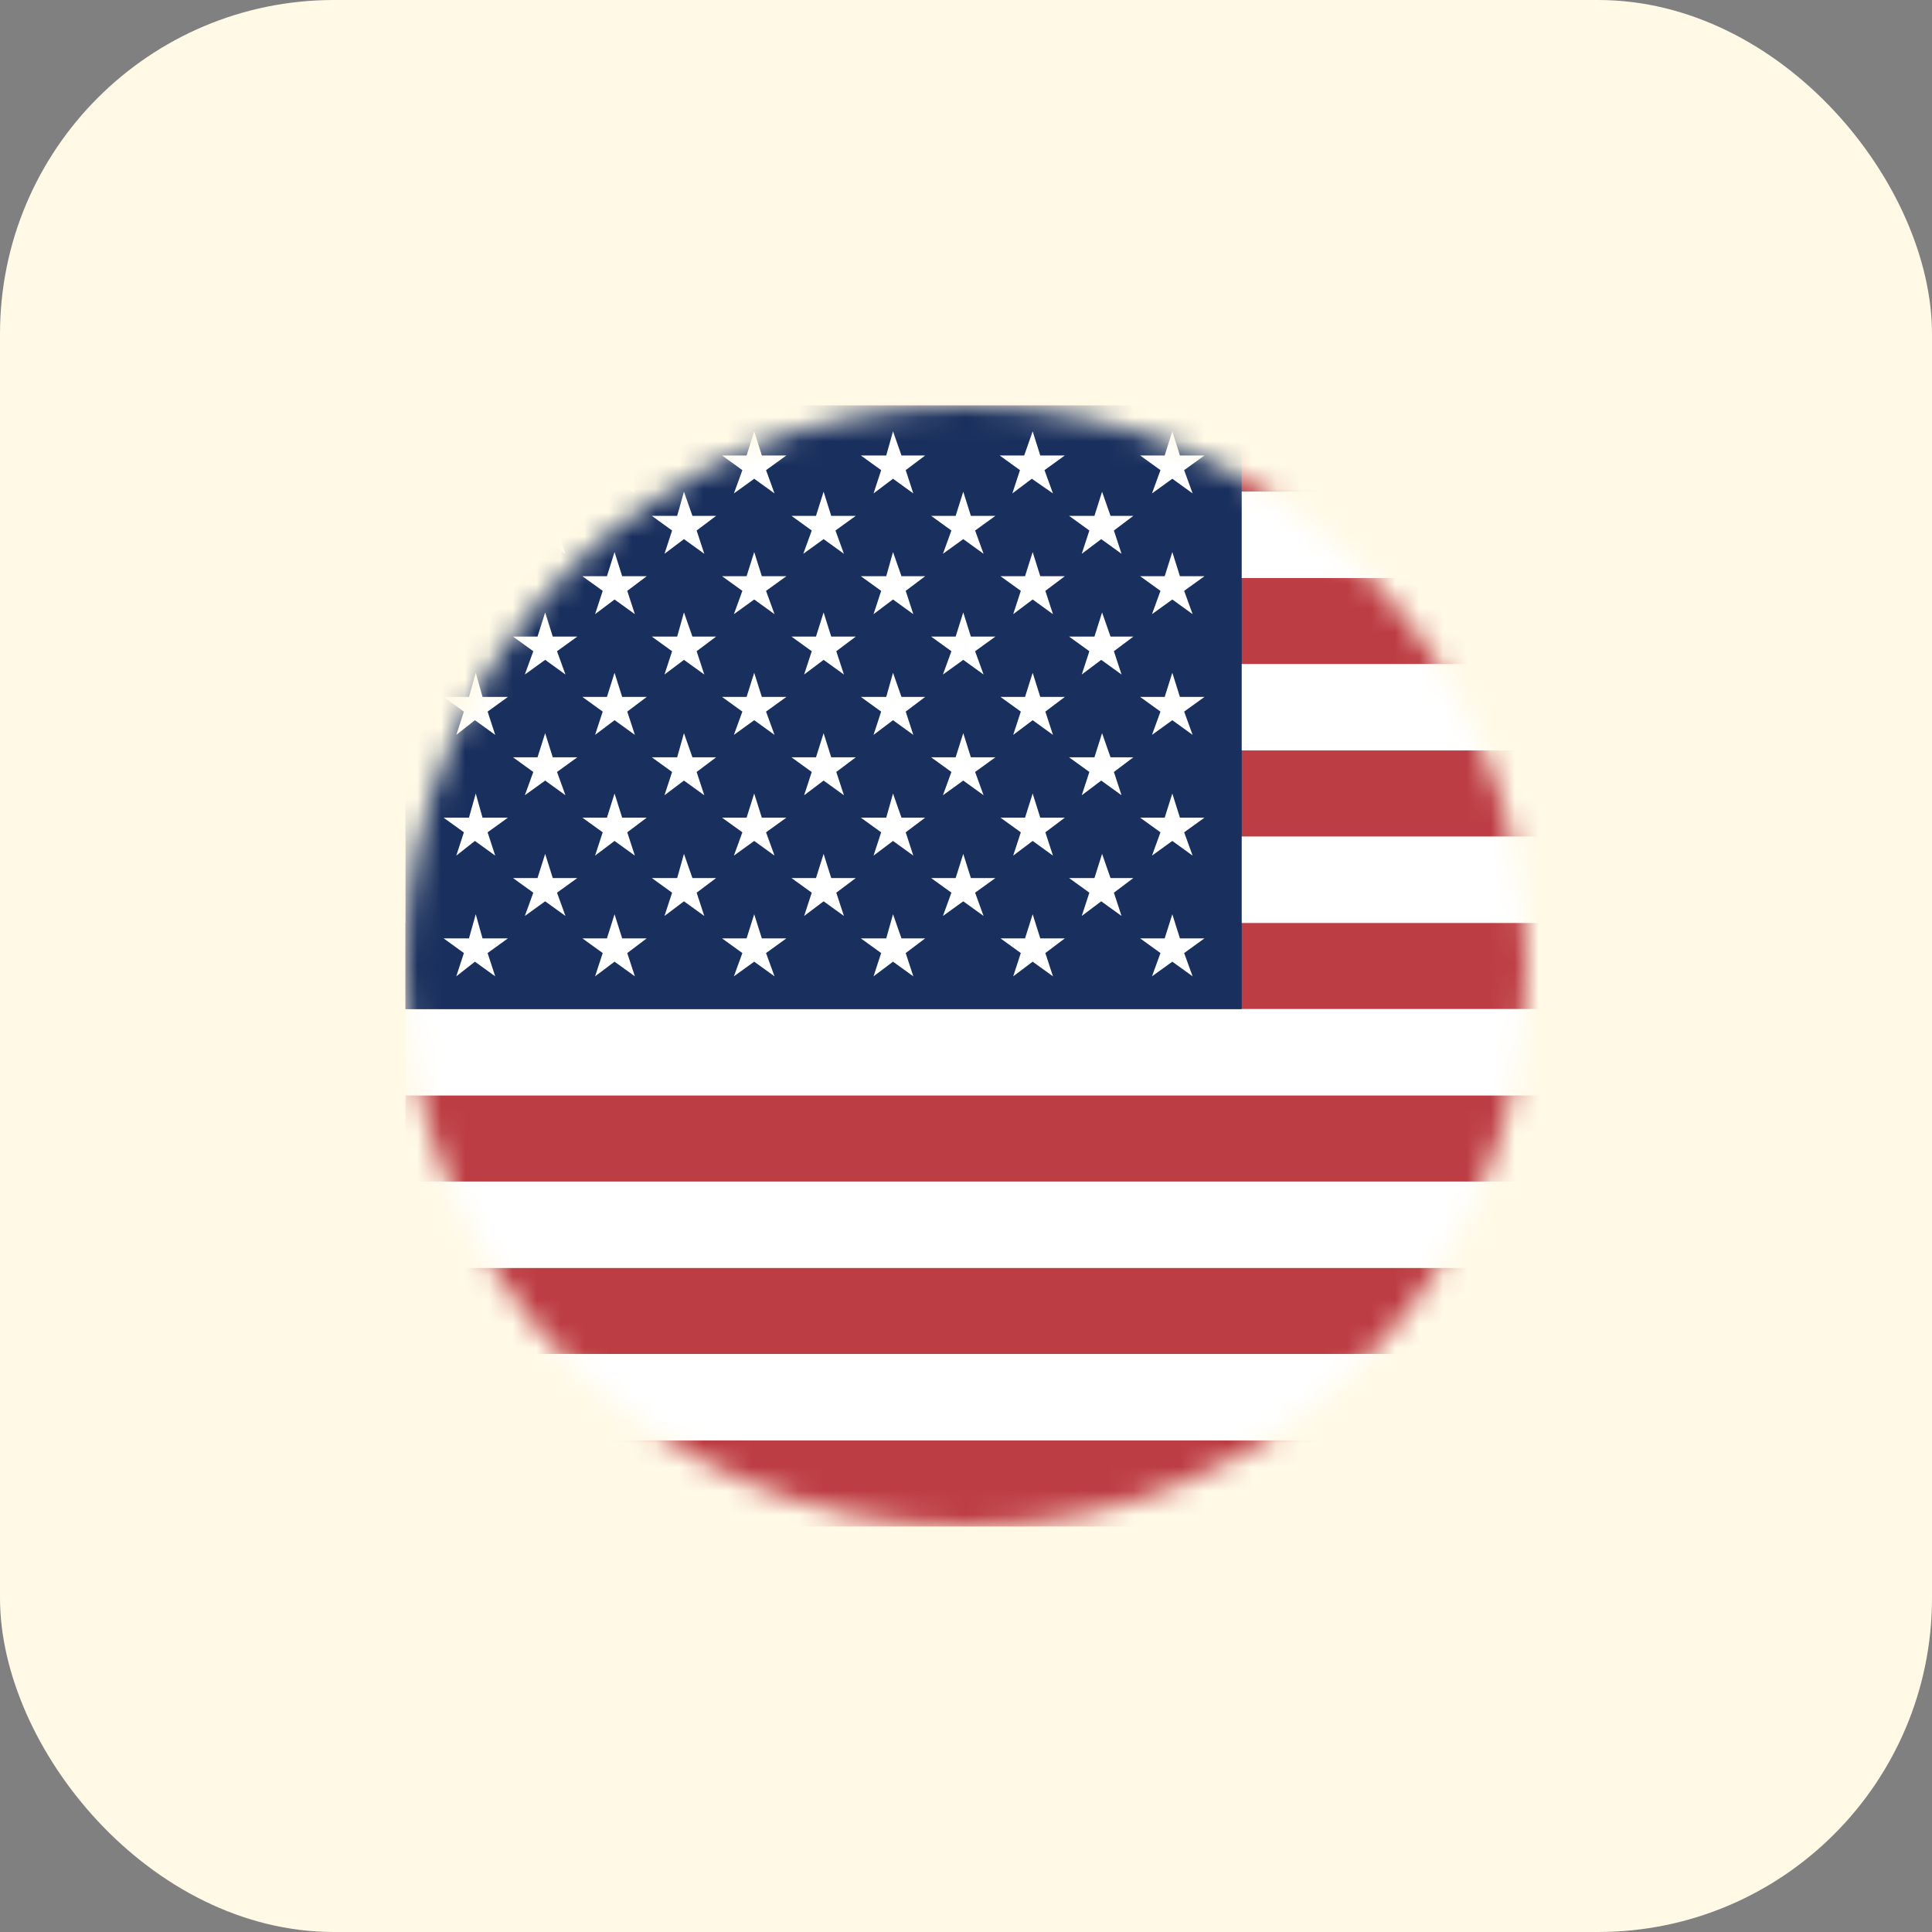 <svg xmlns="http://www.w3.org/2000/svg" width="81" height="81" viewBox="0 0 81 81" fill="none"><rect x="0" y="0" width="81" height="81" fill="#808080" stroke="none"/><rect width="81" height="81" rx="14" fill="#FFF9E6"></rect><mask id="mask0_1379_3004" style="mask-type:luminance" maskUnits="userSpaceOnUse" x="17" y="17" width="47" height="47"><path d="M17 40.5C17 27.521 27.521 17 40.5 17C53.479 17 64 27.521 64 40.5C64 53.479 53.479 64 40.5 64C27.521 64 17 53.479 17 40.5Z" fill="white"></path></mask><g mask="url(#mask0_1379_3004)"><path fill-rule="evenodd" clip-rule="evenodd" d="M17 17H104.646V20.615H17V17ZM17 24.231H104.646V27.846H17V24.231ZM17 31.462H104.646V35.077H17V31.462ZM17 38.692H104.646V42.308H17V38.692ZM17 45.923H104.646V49.538H17V45.923ZM17 53.154H104.646V56.769H17V53.154ZM17 60.385H104.646V64H17V60.385Z" fill="#BD3D44"></path><path fill-rule="evenodd" clip-rule="evenodd" d="M17 20.615H104.646V24.231H17V20.615ZM17 27.846H104.646V31.461H17V27.846ZM17 35.077H104.646V38.692H17V35.077ZM17 42.307H104.646V45.923H17V42.307ZM17 49.538H104.646V53.154H17V49.538ZM17 56.769H104.646V60.385H17V56.769Z" fill="white"></path><path fill-rule="evenodd" clip-rule="evenodd" d="M17 17H52.059V42.308H17V17Z" fill="#192F5D"></path><path fill-rule="evenodd" clip-rule="evenodd" d="M19.911 18.084L20.265 19.096H21.259L20.443 19.711L20.762 20.687L19.911 20.072L19.13 20.687L19.449 19.711L18.598 19.096H19.662L19.911 18.084ZM25.765 18.084L26.085 19.096H27.114L26.262 19.711L26.617 20.687L25.765 20.072L24.914 20.687L25.269 19.711L24.417 19.096H25.446L25.765 18.084ZM31.62 18.084L31.94 19.096H32.969L32.117 19.711L32.472 20.687L31.62 20.072L30.769 20.687L31.124 19.711L30.272 19.096H31.301L31.62 18.084ZM37.44 18.084L37.795 19.096H38.788L37.972 19.711L38.291 20.687L37.44 20.072L36.624 20.687L36.943 19.711L36.091 19.096H37.156L37.44 18.084ZM43.295 18.084L43.614 19.096H44.643L43.791 19.711L44.146 20.687L43.259 20.072L42.443 20.687L42.763 19.711L41.911 19.096H42.94L43.295 18.084ZM49.15 18.084L49.469 19.096H50.498L49.646 19.711L50.001 20.687L49.15 20.072L48.298 20.687L48.653 19.711L47.801 19.096H48.83L49.15 18.084ZM22.856 20.615L23.175 21.627H24.204L23.353 22.242L23.707 23.218L22.856 22.603L22.004 23.218L22.359 22.242L21.507 21.627H22.536L22.856 20.615ZM28.675 20.615L29.03 21.627H30.024L29.207 22.242L29.527 23.218L28.675 22.603L27.859 23.218L28.178 22.242L27.327 21.627H28.391L28.675 20.615ZM34.53 20.615L34.849 21.627H35.879L35.027 22.242L35.382 23.218L34.53 22.603L33.678 23.218L34.033 22.242L33.182 21.627H34.211L34.53 20.615ZM40.385 20.615L40.704 21.627H41.733L40.882 22.242L41.237 23.218L40.385 22.603L39.533 23.218L39.888 22.242L39.037 21.627H40.066L40.385 20.615ZM46.205 20.615L46.559 21.627H47.517L46.701 22.242L47.021 23.218L46.169 22.603L45.353 23.218L45.672 22.242L44.821 21.627H45.885L46.205 20.615ZM19.946 23.145L20.23 24.158H21.294L20.443 24.772L20.762 25.749L19.911 25.134L19.13 25.749L19.449 24.772L18.598 24.158H19.662L19.946 23.145ZM25.765 23.145L26.085 24.158H27.114L26.298 24.772L26.617 25.749L25.765 25.134L24.949 25.749L25.269 24.772L24.417 24.158H25.446L25.765 23.145ZM31.62 23.145L31.94 24.158H32.969L32.117 24.772L32.472 25.749L31.62 25.134L30.769 25.749L31.124 24.772L30.272 24.158H31.301L31.62 23.145ZM37.44 23.145L37.795 24.158H38.788L37.972 24.772L38.291 25.749L37.44 25.134L36.624 25.749L36.943 24.772L36.091 24.158H37.156L37.44 23.145ZM43.295 23.145L43.614 24.158H44.643L43.827 24.772L44.146 25.749L43.295 25.134L42.479 25.749L42.798 24.772L41.946 24.158H42.975L43.295 23.145ZM49.15 23.145L49.469 24.158H50.498L49.646 24.772L50.001 25.749L49.15 25.134L48.298 25.749L48.653 24.772L47.801 24.158H48.83L49.15 23.145ZM22.856 25.676L23.175 26.689H24.204L23.353 27.303L23.707 28.279L22.856 27.665L22.004 28.279L22.359 27.303L21.507 26.689H22.536L22.856 25.676ZM28.675 25.676L29.03 26.689H30.024L29.207 27.303L29.527 28.279L28.675 27.665L27.859 28.279L28.178 27.303L27.327 26.689H28.391L28.675 25.676ZM34.53 25.676L34.849 26.689H35.879L35.062 27.303L35.382 28.279L34.53 27.665L33.714 28.279L34.033 27.303L33.182 26.689H34.211L34.53 25.676ZM40.385 25.676L40.704 26.689H41.733L40.882 27.303L41.237 28.279L40.385 27.665L39.533 28.279L39.888 27.303L39.037 26.689H40.066L40.385 25.676ZM46.205 25.676L46.559 26.689H47.517L46.701 27.303L47.021 28.279L46.169 27.665L45.353 28.279L45.672 27.303L44.821 26.689H45.885L46.205 25.676ZM19.946 28.207L20.23 29.219H21.294L20.443 29.834L20.762 30.81L19.911 30.195L19.13 30.81L19.449 29.834L18.598 29.219H19.662L19.946 28.207ZM25.765 28.207L26.085 29.219H27.114L26.298 29.834L26.617 30.81L25.765 30.195L24.949 30.81L25.269 29.834L24.417 29.219H25.446L25.765 28.207ZM31.62 28.207L31.94 29.219H32.969L32.117 29.834L32.472 30.81L31.62 30.195L30.769 30.81L31.124 29.834L30.272 29.219H31.301L31.62 28.207ZM37.44 28.207L37.795 29.219H38.788L37.972 29.834L38.291 30.81L37.44 30.195L36.624 30.81L36.943 29.834L36.091 29.219H37.156L37.44 28.207ZM43.295 28.207L43.614 29.219H44.643L43.827 29.834L44.146 30.81L43.295 30.195L42.479 30.81L42.798 29.834L41.946 29.219H42.975L43.295 28.207ZM49.15 28.207L49.469 29.219H50.498L49.646 29.834L50.001 30.81L49.15 30.195L48.298 30.81L48.653 29.834L47.801 29.219H48.83L49.15 28.207ZM22.856 30.738L23.175 31.75H24.204L23.353 32.365L23.707 33.341L22.856 32.726L22.004 33.341L22.359 32.365L21.507 31.75H22.536L22.856 30.738ZM28.675 30.738L29.03 31.75H30.024L29.207 32.365L29.527 33.341L28.675 32.726L27.859 33.341L28.178 32.365L27.327 31.75H28.391L28.675 30.738ZM34.53 30.738L34.849 31.75H35.879L35.062 32.365L35.382 33.341L34.53 32.726L33.714 33.341L34.033 32.365L33.182 31.75H34.211L34.53 30.738ZM40.385 30.738L40.704 31.75H41.733L40.882 32.365L41.237 33.341L40.385 32.726L39.533 33.341L39.888 32.365L39.037 31.75H40.066L40.385 30.738ZM46.205 30.738L46.559 31.75H47.517L46.701 32.365L47.021 33.341L46.169 32.726L45.353 33.341L45.672 32.365L44.821 31.75H45.885L46.205 30.738ZM19.946 33.269L20.23 34.281H21.294L20.443 34.895L20.762 35.872L19.911 35.257L19.13 35.872L19.449 34.895L18.598 34.281H19.662L19.946 33.269ZM25.765 33.269L26.085 34.281H27.114L26.298 34.895L26.617 35.872L25.765 35.257L24.949 35.872L25.269 34.895L24.417 34.281H25.446L25.765 33.269ZM31.62 33.269L31.94 34.281H32.969L32.117 34.895L32.472 35.872L31.62 35.257L30.769 35.872L31.124 34.895L30.272 34.281H31.301L31.62 33.269ZM37.44 33.269L37.795 34.281H38.788L37.972 34.895L38.291 35.872L37.44 35.257L36.624 35.872L36.943 34.895L36.091 34.281H37.156L37.44 33.269ZM43.295 33.269L43.614 34.281H44.643L43.827 34.895L44.146 35.872L43.295 35.257L42.479 35.872L42.798 34.895L41.946 34.281H42.975L43.295 33.269ZM49.15 33.269L49.469 34.281H50.498L49.646 34.895L50.001 35.872L49.15 35.257L48.298 35.872L48.653 34.895L47.801 34.281H48.83L49.15 33.269ZM22.856 35.799L23.175 36.812H24.204L23.353 37.426L23.707 38.402L22.856 37.788L22.004 38.402L22.359 37.426L21.507 36.812H22.536L22.856 35.799ZM28.675 35.799L29.03 36.812H30.024L29.207 37.426L29.527 38.402L28.675 37.788L27.859 38.402L28.178 37.426L27.327 36.812H28.391L28.675 35.799ZM34.53 35.799L34.849 36.812H35.879L35.062 37.426L35.382 38.402L34.53 37.788L33.714 38.402L34.033 37.426L33.182 36.812H34.211L34.53 35.799ZM40.385 35.799L40.704 36.812H41.733L40.882 37.426L41.237 38.402L40.385 37.788L39.533 38.402L39.888 37.426L39.037 36.812H40.066L40.385 35.799ZM46.205 35.799L46.559 36.812H47.517L46.701 37.426L47.021 38.402L46.169 37.788L45.353 38.402L45.672 37.426L44.821 36.812H45.885L46.205 35.799ZM19.946 38.33L20.23 39.342H21.294L20.443 39.957L20.762 40.933L19.911 40.319L19.13 40.933L19.449 39.957L18.598 39.342H19.662L19.946 38.33ZM25.765 38.33L26.085 39.342H27.114L26.298 39.957L26.617 40.933L25.765 40.319L24.949 40.933L25.269 39.957L24.417 39.342H25.446L25.765 38.33ZM31.62 38.33L31.94 39.342H32.969L32.117 39.957L32.472 40.933L31.62 40.319L30.769 40.933L31.124 39.957L30.272 39.342H31.301L31.62 38.33ZM37.44 38.33L37.795 39.342H38.788L37.972 39.957L38.291 40.933L37.44 40.319L36.624 40.933L36.943 39.957L36.091 39.342H37.156L37.44 38.33ZM43.295 38.33L43.614 39.342H44.643L43.827 39.957L44.146 40.933L43.295 40.319L42.479 40.933L42.798 39.957L41.946 39.342H42.975L43.295 38.33ZM49.15 38.33L49.469 39.342H50.498L49.646 39.957L50.001 40.933L49.15 40.319L48.298 40.933L48.653 39.957L47.801 39.342H48.83L49.15 38.33Z" fill="white"></path></g></svg>